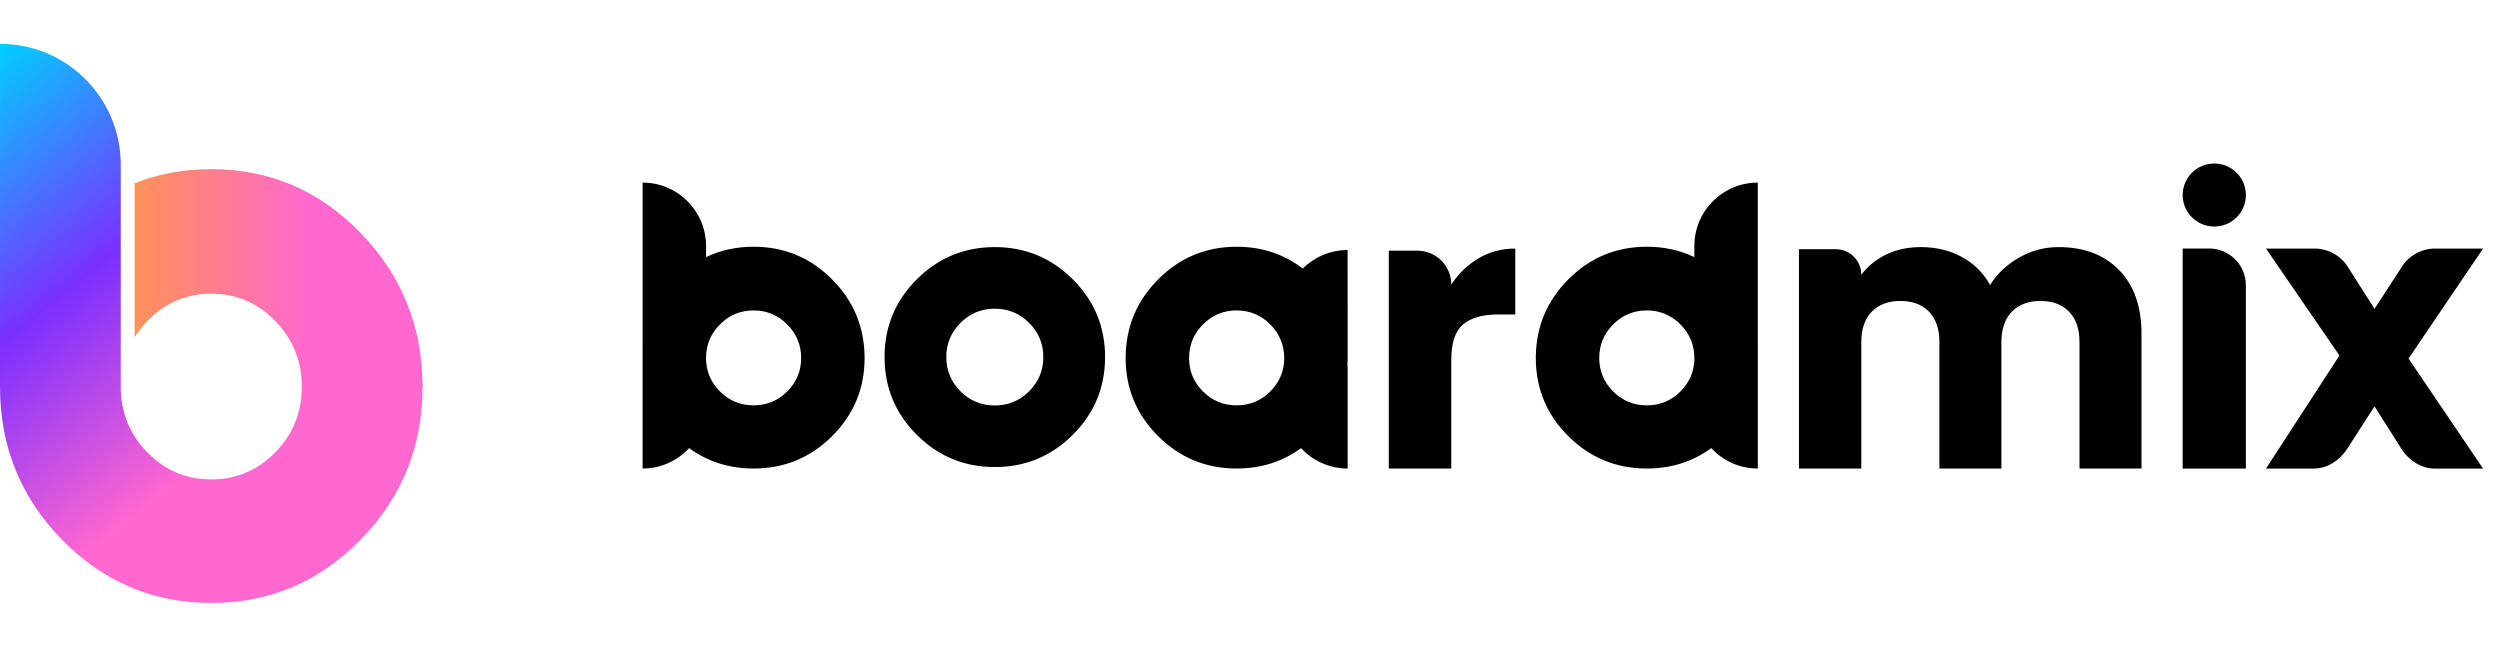 <svg width="105" height="28" viewBox="0 0 105 28" fill="none" xmlns="http://www.w3.org/2000/svg">
<path fill-rule="evenodd" clip-rule="evenodd" d="M5.654 14.156C5.803 13.92 5.98 13.697 6.185 13.485C6.927 12.719 7.824 12.336 8.874 12.336C9.924 12.336 10.82 12.719 11.563 13.485C12.305 14.251 12.677 15.175 12.677 16.259H17.747C17.747 13.731 16.881 11.574 15.148 9.787C13.415 8 11.324 7.105 8.874 7.105C7.721 7.105 6.648 7.303 5.654 7.698V14.156Z" fill="url(#paint0_linear_13593_203092)"/>
<path fill-rule="evenodd" clip-rule="evenodd" d="M15.148 22.664C16.881 20.891 17.747 18.751 17.747 16.244V16.105H12.676V16.244C12.676 17.319 12.305 18.236 11.563 18.996C10.82 19.755 9.924 20.135 8.874 20.135C7.823 20.135 6.927 19.755 6.184 18.996C5.442 18.236 5.071 17.319 5.071 16.244L5.071 6.911C5.071 4.11 2.801 1.84 0.001 1.84L0 16.244C0 18.75 0.867 20.892 2.599 22.664C4.332 24.437 6.423 25.324 8.874 25.324C11.324 25.324 13.415 24.437 15.148 22.664Z" fill="url(#paint1_linear_13593_203092)"/>
<path fill-rule="evenodd" clip-rule="evenodd" d="M93 9.515C92.266 9.515 91.672 8.923 91.672 8.191C91.672 7.461 92.266 6.867 93 6.867C93.733 6.867 94.327 7.461 94.327 8.191C94.327 8.923 93.733 9.515 93 9.515ZM73.827 14.458L73.827 7.669C72.356 7.669 71.163 8.861 71.163 10.333L71.163 10.799C70.558 10.508 69.892 10.363 69.166 10.363C67.879 10.363 66.78 10.82 65.869 11.734C64.978 12.629 64.523 13.706 64.505 14.964H64.504V15.035C64.504 16.316 64.959 17.411 65.869 18.318C66.78 19.225 67.878 19.678 69.166 19.678C70.187 19.678 71.09 19.392 71.875 18.821C72.36 19.348 73.055 19.678 73.828 19.678V14.458H73.827ZM29.654 10.333C29.654 8.861 28.461 7.669 26.99 7.669L26.99 14.458H26.989V19.678C27.762 19.678 28.457 19.348 28.942 18.821C29.727 19.392 30.63 19.678 31.651 19.678C32.939 19.678 34.037 19.225 34.948 18.318C35.858 17.411 36.313 16.316 36.313 15.035V14.964H36.312C36.294 13.706 35.839 12.629 34.948 11.734C34.037 10.82 32.939 10.363 31.651 10.363C30.925 10.363 30.26 10.508 29.654 10.799L29.654 10.333ZM48.642 11.734C47.751 12.629 47.296 13.706 47.278 14.964H47.277V15.044C47.279 16.322 47.734 17.413 48.642 18.318C49.553 19.225 50.651 19.678 51.939 19.678C52.96 19.678 53.862 19.393 54.646 18.822C55.131 19.348 55.828 19.678 56.601 19.678V15.366H56.59C56.597 15.261 56.6 15.153 56.601 15.044V15.035L56.6 10.501C55.865 10.501 55.199 10.799 54.718 11.279C53.917 10.669 52.991 10.363 51.939 10.363C50.651 10.363 49.553 10.82 48.642 11.734ZM86.464 10.378C87.526 10.378 88.372 10.699 89.001 11.341C89.629 11.983 89.943 12.876 89.943 14.017V19.678H87.339V14.368C87.339 13.818 87.193 13.393 86.902 13.091C86.61 12.79 86.209 12.64 85.697 12.64C85.189 12.64 84.789 12.79 84.497 13.091C84.205 13.393 84.059 13.818 84.059 14.368V19.678H81.455V14.368C81.455 13.818 81.309 13.393 81.018 13.091C80.726 12.79 80.326 12.64 79.817 12.64C79.306 12.64 78.904 12.79 78.612 13.091C78.321 13.393 78.175 13.818 78.175 14.368V19.678H75.556V10.467H77.104C77.695 10.467 78.175 10.947 78.175 11.539C78.442 11.183 78.79 10.9 79.218 10.691C79.647 10.482 80.132 10.378 80.674 10.378C81.317 10.378 81.892 10.516 82.398 10.792C82.904 11.066 83.3 11.458 83.584 11.968C83.88 11.498 84.284 11.116 84.796 10.822C85.307 10.526 85.863 10.378 86.464 10.378ZM45.056 11.731C44.152 10.829 43.06 10.378 41.782 10.378C40.503 10.378 39.411 10.829 38.507 11.731C37.603 12.633 37.151 13.721 37.151 14.997C37.151 16.273 37.603 17.361 38.507 18.263C39.411 19.166 40.503 19.616 41.782 19.616C43.06 19.616 44.152 19.166 45.056 18.263C45.961 17.361 46.413 16.273 46.413 14.997C46.413 13.721 45.961 12.633 45.056 11.731ZM92.783 10.437C93.636 10.437 94.326 11.128 94.326 11.981V19.681H91.672V10.437H92.783ZM100.856 18.846L99.729 17.067L98.577 18.857C98.272 19.331 97.748 19.68 97.185 19.68H95.172L98.257 14.931L95.172 10.44H97.21C97.777 10.44 98.304 10.729 98.608 11.207L99.729 12.972L100.886 11.193C101.191 10.723 101.714 10.44 102.275 10.44H104.289L101.159 15.06L104.289 19.68H102.255C101.688 19.68 101.159 19.326 100.856 18.846ZM60.954 11.952C61.261 11.484 61.645 11.116 62.105 10.846C62.568 10.575 63.08 10.44 63.642 10.44V13.207H62.922C62.268 13.207 61.775 13.348 61.445 13.629C61.118 13.911 60.954 14.402 60.954 15.105V19.678H58.329V10.529H59.532C60.317 10.529 60.954 11.166 60.954 11.952ZM40.341 13.56C40.739 13.163 41.219 12.965 41.782 12.965C42.344 12.965 42.825 13.163 43.222 13.56C43.62 13.957 43.819 14.436 43.819 14.997C43.819 15.559 43.62 16.037 43.222 16.435C42.825 16.831 42.344 17.03 41.782 17.03C41.219 17.03 40.739 16.831 40.341 16.435C39.943 16.037 39.744 15.559 39.744 14.997C39.744 14.436 39.943 13.957 40.341 13.56ZM33.649 15.044C33.647 15.589 33.452 16.055 33.064 16.441C32.674 16.831 32.203 17.025 31.651 17.025C31.1 17.025 30.629 16.831 30.239 16.441C29.848 16.053 29.653 15.584 29.653 15.035V15.029C29.657 14.481 29.852 14.014 30.238 13.626C30.629 13.234 31.099 13.038 31.651 13.038C32.203 13.038 32.674 13.234 33.064 13.626C33.454 14.017 33.649 14.49 33.649 15.044ZM67.753 16.441C67.365 16.055 67.17 15.589 67.168 15.044C67.168 14.49 67.363 14.017 67.753 13.626C68.143 13.234 68.614 13.038 69.166 13.038C69.718 13.038 70.188 13.234 70.578 13.626C70.965 14.014 71.16 14.481 71.164 15.029V15.035C71.164 15.584 70.969 16.053 70.578 16.441C70.188 16.831 69.717 17.025 69.166 17.025C68.614 17.025 68.143 16.831 67.753 16.441ZM50.526 16.441C50.137 16.054 49.942 15.586 49.941 15.039C49.942 14.487 50.137 14.016 50.526 13.626C50.916 13.234 51.387 13.038 51.939 13.038C52.49 13.038 52.961 13.234 53.352 13.626C53.74 14.016 53.936 14.487 53.937 15.039C53.936 15.586 53.74 16.054 53.352 16.441C52.961 16.831 52.49 17.025 51.939 17.025C51.387 17.025 50.916 16.831 50.526 16.441Z" fill="black"/>
<defs>
<linearGradient id="paint0_linear_13593_203092" x1="13.434" y1="7.106" x2="5.654" y2="7.106" gradientUnits="userSpaceOnUse">
<stop offset="0.05" stop-color="#FF68CF"/>
<stop offset="0.995" stop-color="#FF9059"/>
</linearGradient>
<linearGradient id="paint1_linear_13593_203092" x1="12.001" y1="16.586" x2="-8.20252e-06" y2="1.84" gradientUnits="userSpaceOnUse">
<stop stop-color="#FF68CF"/>
<stop offset="0.484" stop-color="#7B2FFF"/>
<stop offset="1" stop-color="#00CFFF"/>
</linearGradient>
</defs>
</svg>
